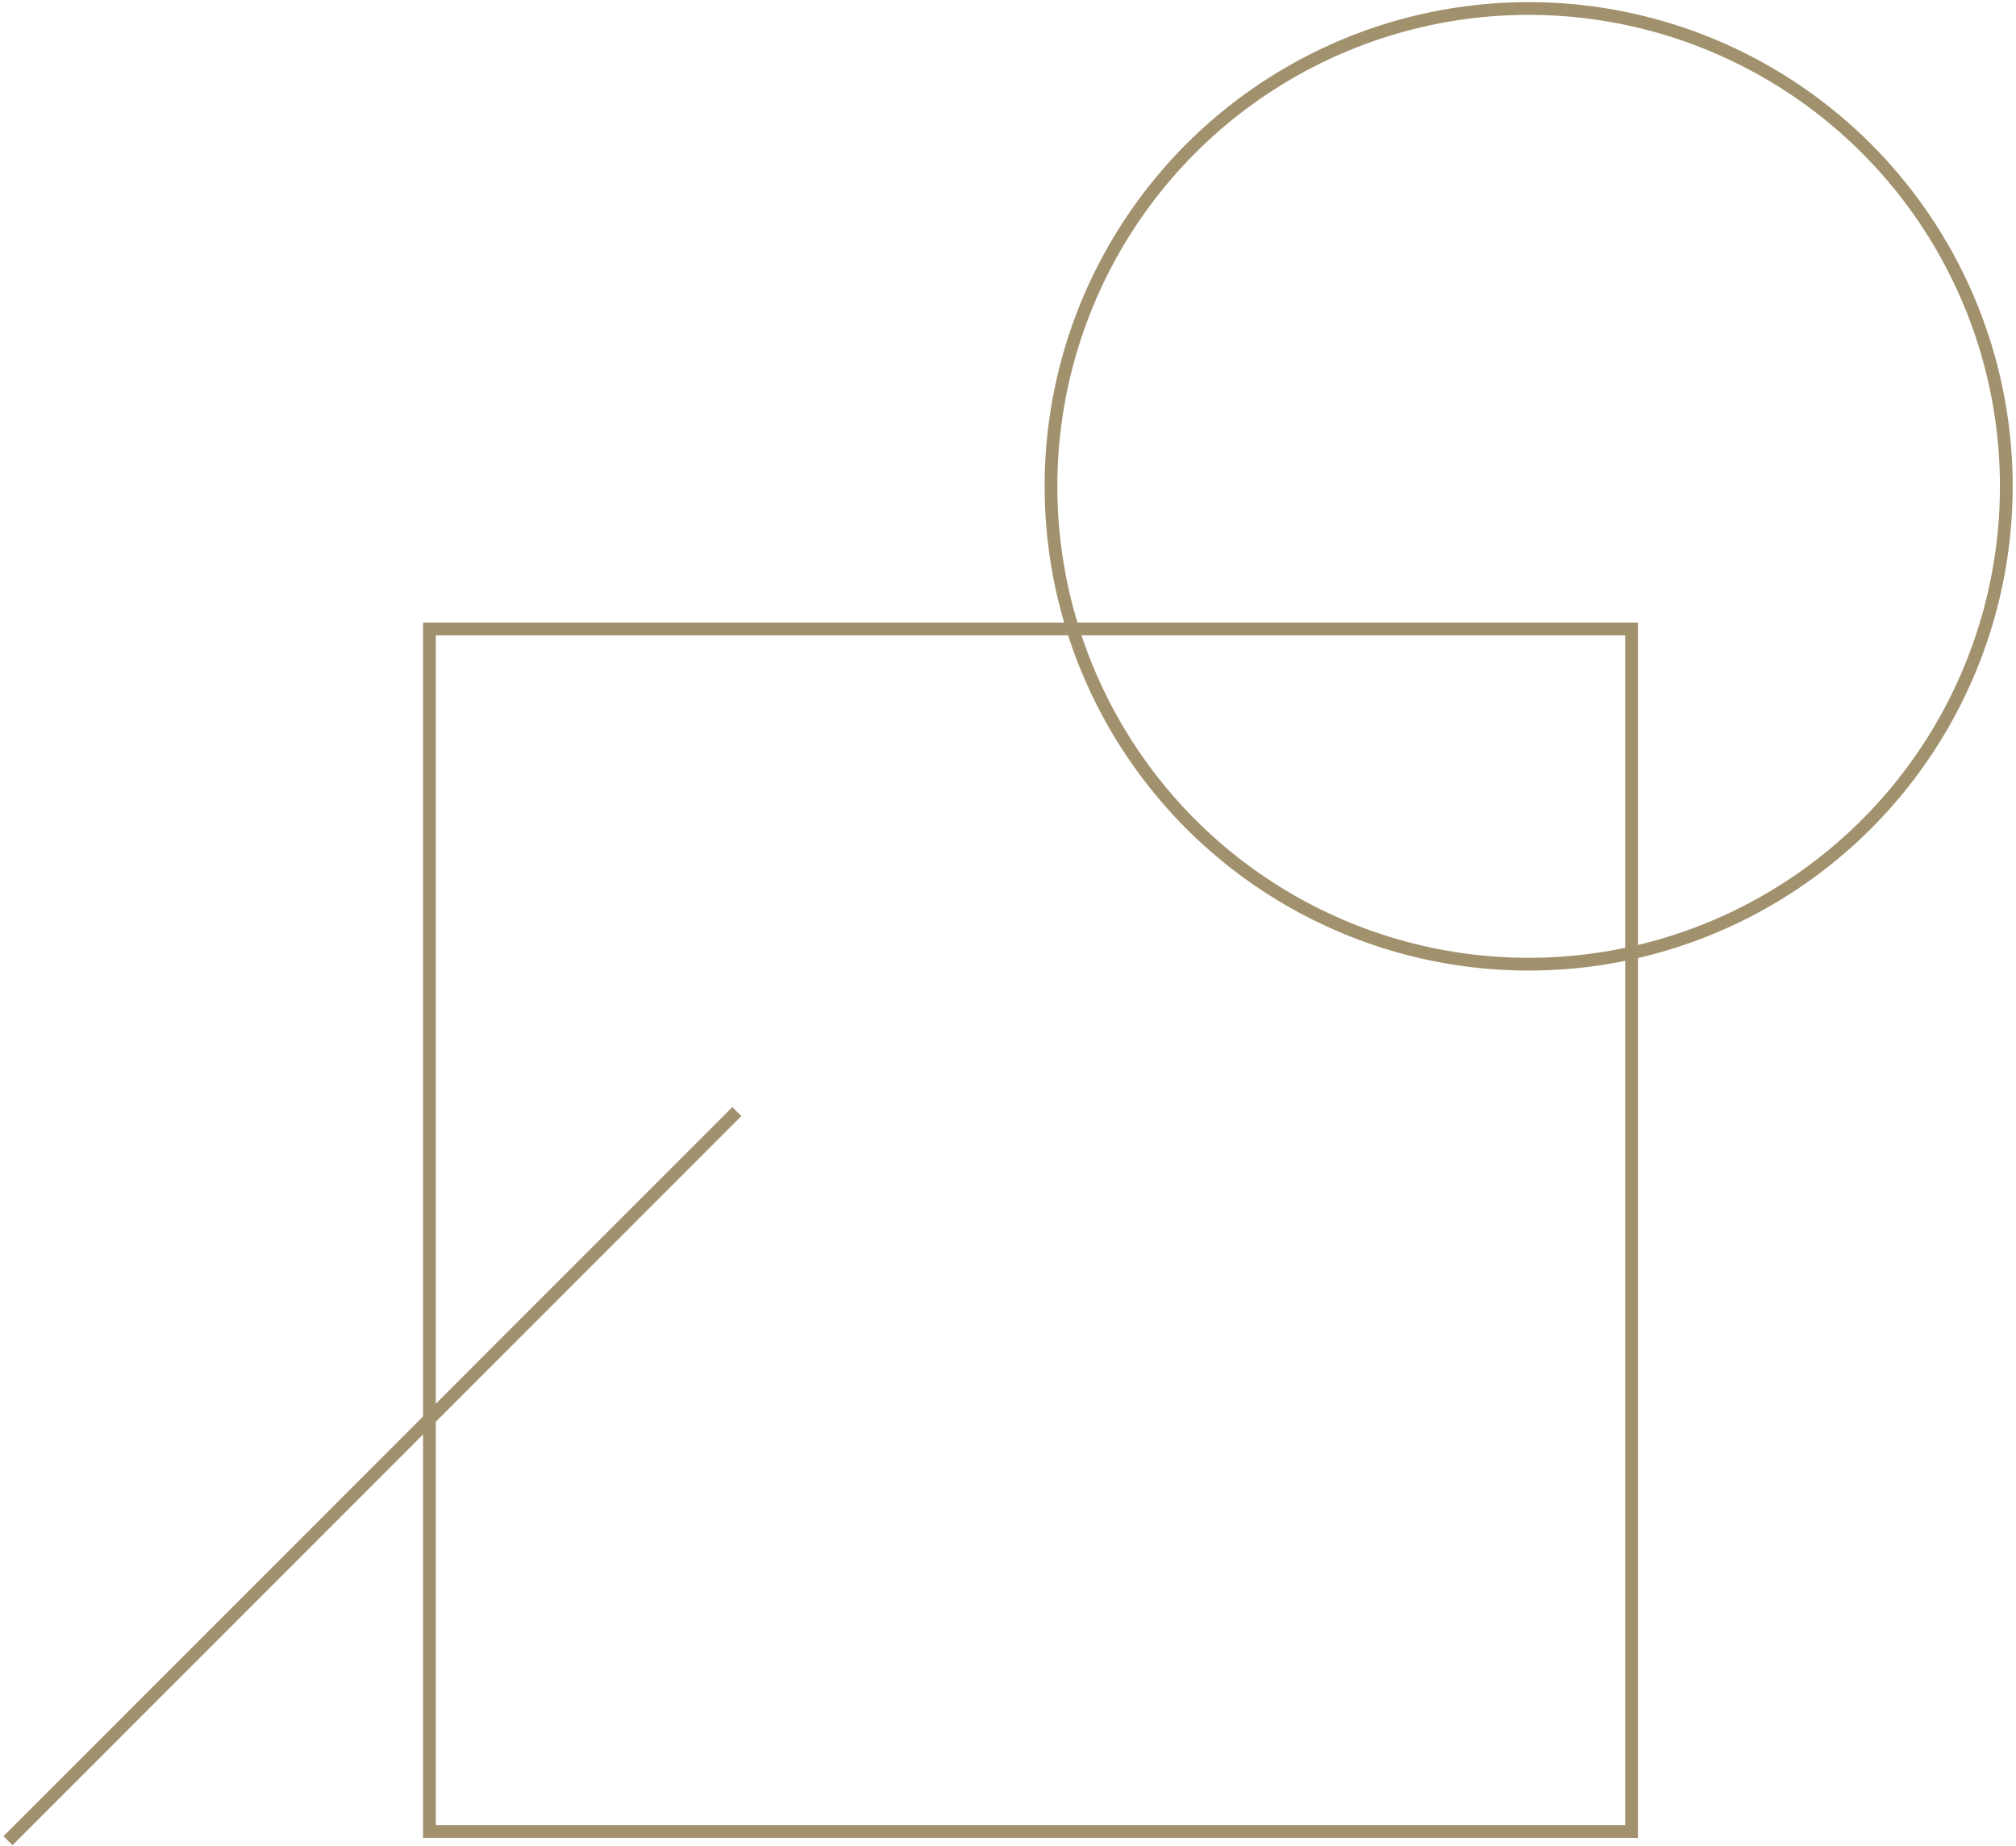<?xml version="1.0" encoding="UTF-8"?>
<svg width="475px" height="435px" viewBox="0 0 475 435" version="1.1" xmlns="http://www.w3.org/2000/svg" xmlns:xlink="http://www.w3.org/1999/xlink">
    <g stroke="none" stroke-width="1" fill="none" fill-rule="evenodd">
        <g stroke="#A1916C" stroke-width="3">
            <g transform="translate(2, 2)">
                <rect id="Rectangle-12" x="99.183" y="146.177" width="283.235" height="283.323"></rect>
                <ellipse id="Oval-6" cx="358.172" cy="112.579" rx="112.544" ry="112.579"></ellipse>
                <path d="M170.545,260.948 L0.944,430.601" id="Line" stroke-linecap="square"></path>
            </g>
        </g>
    </g>
</svg>
